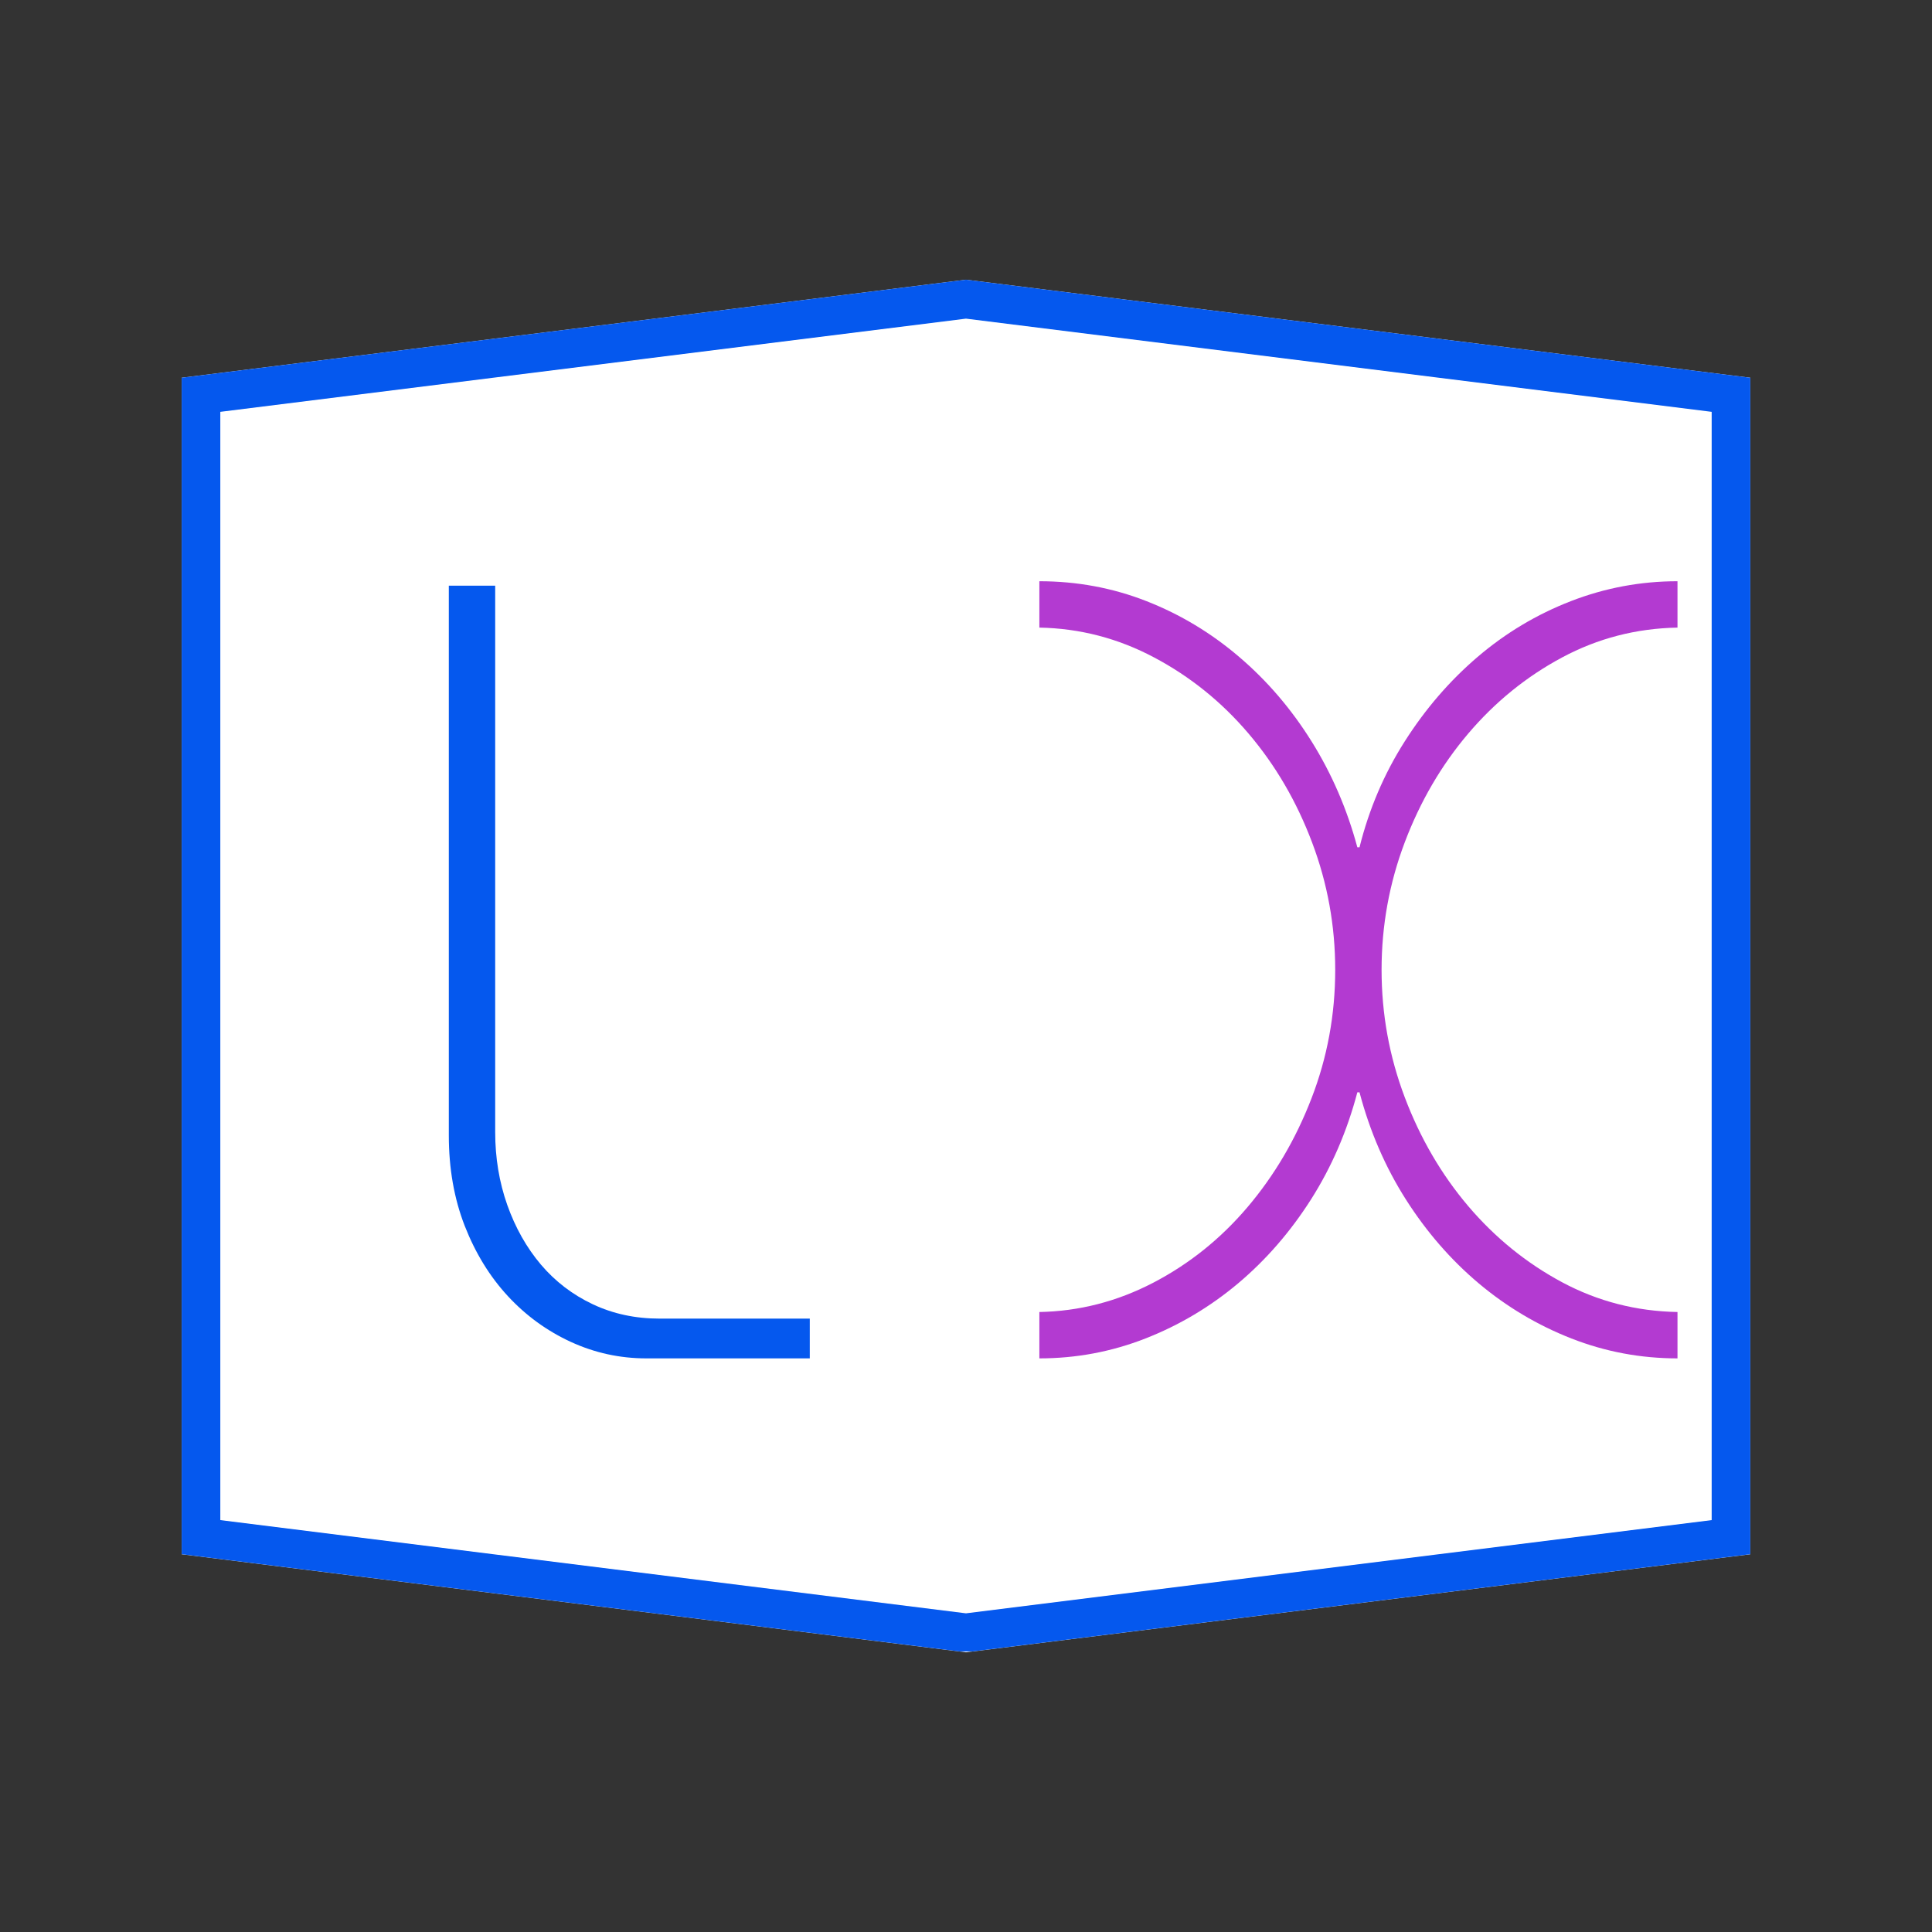 <?xml version="1.0" standalone="no"?>
<!DOCTYPE svg PUBLIC "-//W3C//DTD SVG 1.1//EN" "http://www.w3.org/Graphics/SVG/1.1/DTD/svg11.dtd">
<svg xmlns="http://www.w3.org/2000/svg" xmlns:xlink="http://www.w3.org/1999/xlink" width="375" zoomAndPan="magnify" viewBox="0 0 375 375" height="375" preserveAspectRatio="xMidYMid meet" version="1.0"><rect x="0" y="0" width="375" height="375" fill="#333333" stroke="none"/><defs><g/><clipPath id="2838af6e16"><path d="M 35.258 54.289 L 340 54.289 L 340 320.711 L 35.258 320.711 Z M 35.258 54.289 " clip-rule="nonzero"/></clipPath><clipPath id="ae39ba16fd"><path d="M 35.258 73.32 L 187.5 54.289 L 339.742 73.32 L 339.742 301.68 L 187.5 320.711 L 35.258 301.68 Z M 35.258 73.32 " clip-rule="nonzero"/></clipPath><clipPath id="1cea5f8df8"><path d="M 35.262 54.289 L 339.734 54.289 L 339.734 320.539 L 35.262 320.539 Z M 35.262 54.289 " clip-rule="nonzero"/></clipPath><clipPath id="069f0d1b50"><path d="M 35.262 73.316 L 187.496 54.289 L 339.734 73.316 L 339.734 301.672 L 187.496 320.703 L 35.262 301.672 Z M 35.262 73.316 " clip-rule="nonzero"/></clipPath></defs><g clip-path="url(#2838af6e16)"><g clip-path="url(#ae39ba16fd)"><path fill="#ffffff" d="M 35.258 54.289 L 340.188 54.289 L 340.188 320.711 L 35.258 320.711 Z M 35.258 54.289 " fill-opacity="1" fill-rule="nonzero"/></g></g><g clip-path="url(#1cea5f8df8)"><g clip-path="url(#069f0d1b50)"><path stroke-linecap="butt" transform="matrix(0.75, 0, 0, 0.75, 35.26, 54.289)" fill="none" stroke-linejoin="miter" d="M 0.002 25.37 L 202.981 0.001 L 405.966 25.37 L 405.966 329.844 L 202.981 355.219 L 0.002 329.844 Z M 0.002 25.37 " stroke="#0558ee" stroke-width="20" stroke-opacity="1" stroke-miterlimit="4"/></g></g><g fill="#0558ee" fill-opacity="1"><g transform="translate(73.397, 263.661)"><g><path d="M 13.719 -149.984 L 22.719 -149.984 L 22.719 -43.922 C 22.719 -38.922 23.5 -34.207 25.062 -29.781 C 26.633 -25.352 28.812 -21.492 31.594 -18.203 C 34.383 -14.922 37.742 -12.352 41.672 -10.5 C 45.598 -8.645 49.922 -7.719 54.641 -7.719 L 83.781 -7.719 L 83.781 0 L 52.062 0 C 46.926 0 42.035 -1.066 37.391 -3.203 C 32.742 -5.348 28.672 -8.312 25.172 -12.094 C 21.672 -15.883 18.883 -20.422 16.812 -25.703 C 14.75 -30.992 13.719 -36.852 13.719 -43.281 Z M 13.719 -149.984 "/></g></g></g><g fill="#0558ee" fill-opacity="1"><g transform="translate(147.748, 263.661)"><g/></g></g><g fill="#b33ad1" fill-opacity="1"><g transform="translate(198.319, 263.661)"><g><path d="M 3.422 -150.844 C 10.711 -150.844 17.641 -149.555 24.203 -146.984 C 30.773 -144.41 36.773 -140.801 42.203 -136.156 C 47.641 -131.52 52.32 -126.055 56.25 -119.766 C 60.176 -113.484 63.141 -106.629 65.141 -99.203 L 65.562 -99.203 C 67.414 -106.629 70.344 -113.484 74.344 -119.766 C 78.344 -126.055 83.055 -131.52 88.484 -136.156 C 93.922 -140.801 99.957 -144.41 106.594 -146.984 C 113.238 -149.555 120.133 -150.844 127.281 -150.844 L 127.281 -141.844 C 119.281 -141.695 111.812 -139.766 104.875 -136.047 C 97.945 -132.336 91.875 -127.41 86.656 -121.266 C 81.445 -115.129 77.344 -108.098 74.344 -100.172 C 71.344 -92.242 69.844 -83.992 69.844 -75.422 C 69.844 -66.848 71.344 -58.598 74.344 -50.672 C 77.344 -42.742 81.445 -35.707 86.656 -29.562 C 91.875 -23.426 97.945 -18.5 104.875 -14.781 C 111.812 -11.07 119.281 -9.145 127.281 -9 L 127.281 0 C 120.133 0 113.273 -1.285 106.703 -3.859 C 100.129 -6.43 94.129 -10 88.703 -14.562 C 83.273 -19.133 78.562 -24.562 74.562 -30.844 C 70.562 -37.133 67.562 -44.066 65.562 -51.641 L 65.141 -51.641 C 63.141 -44.066 60.141 -37.133 56.141 -30.844 C 52.141 -24.562 47.426 -19.133 42 -14.562 C 36.57 -10 30.57 -6.43 24 -3.859 C 17.426 -1.285 10.566 0 3.422 0 L 3.422 -9 C 11.141 -9.145 18.5 -11.035 25.5 -14.672 C 32.5 -18.316 38.602 -23.207 43.812 -29.344 C 49.031 -35.488 53.172 -42.523 56.234 -50.453 C 59.305 -58.379 60.844 -66.703 60.844 -75.422 C 60.844 -83.992 59.344 -92.242 56.344 -100.172 C 53.352 -108.098 49.25 -115.129 44.031 -121.266 C 38.812 -127.41 32.703 -132.336 25.703 -136.047 C 18.711 -139.766 11.285 -141.695 3.422 -141.844 Z M 3.422 -150.844 "/></g></g></g></svg>